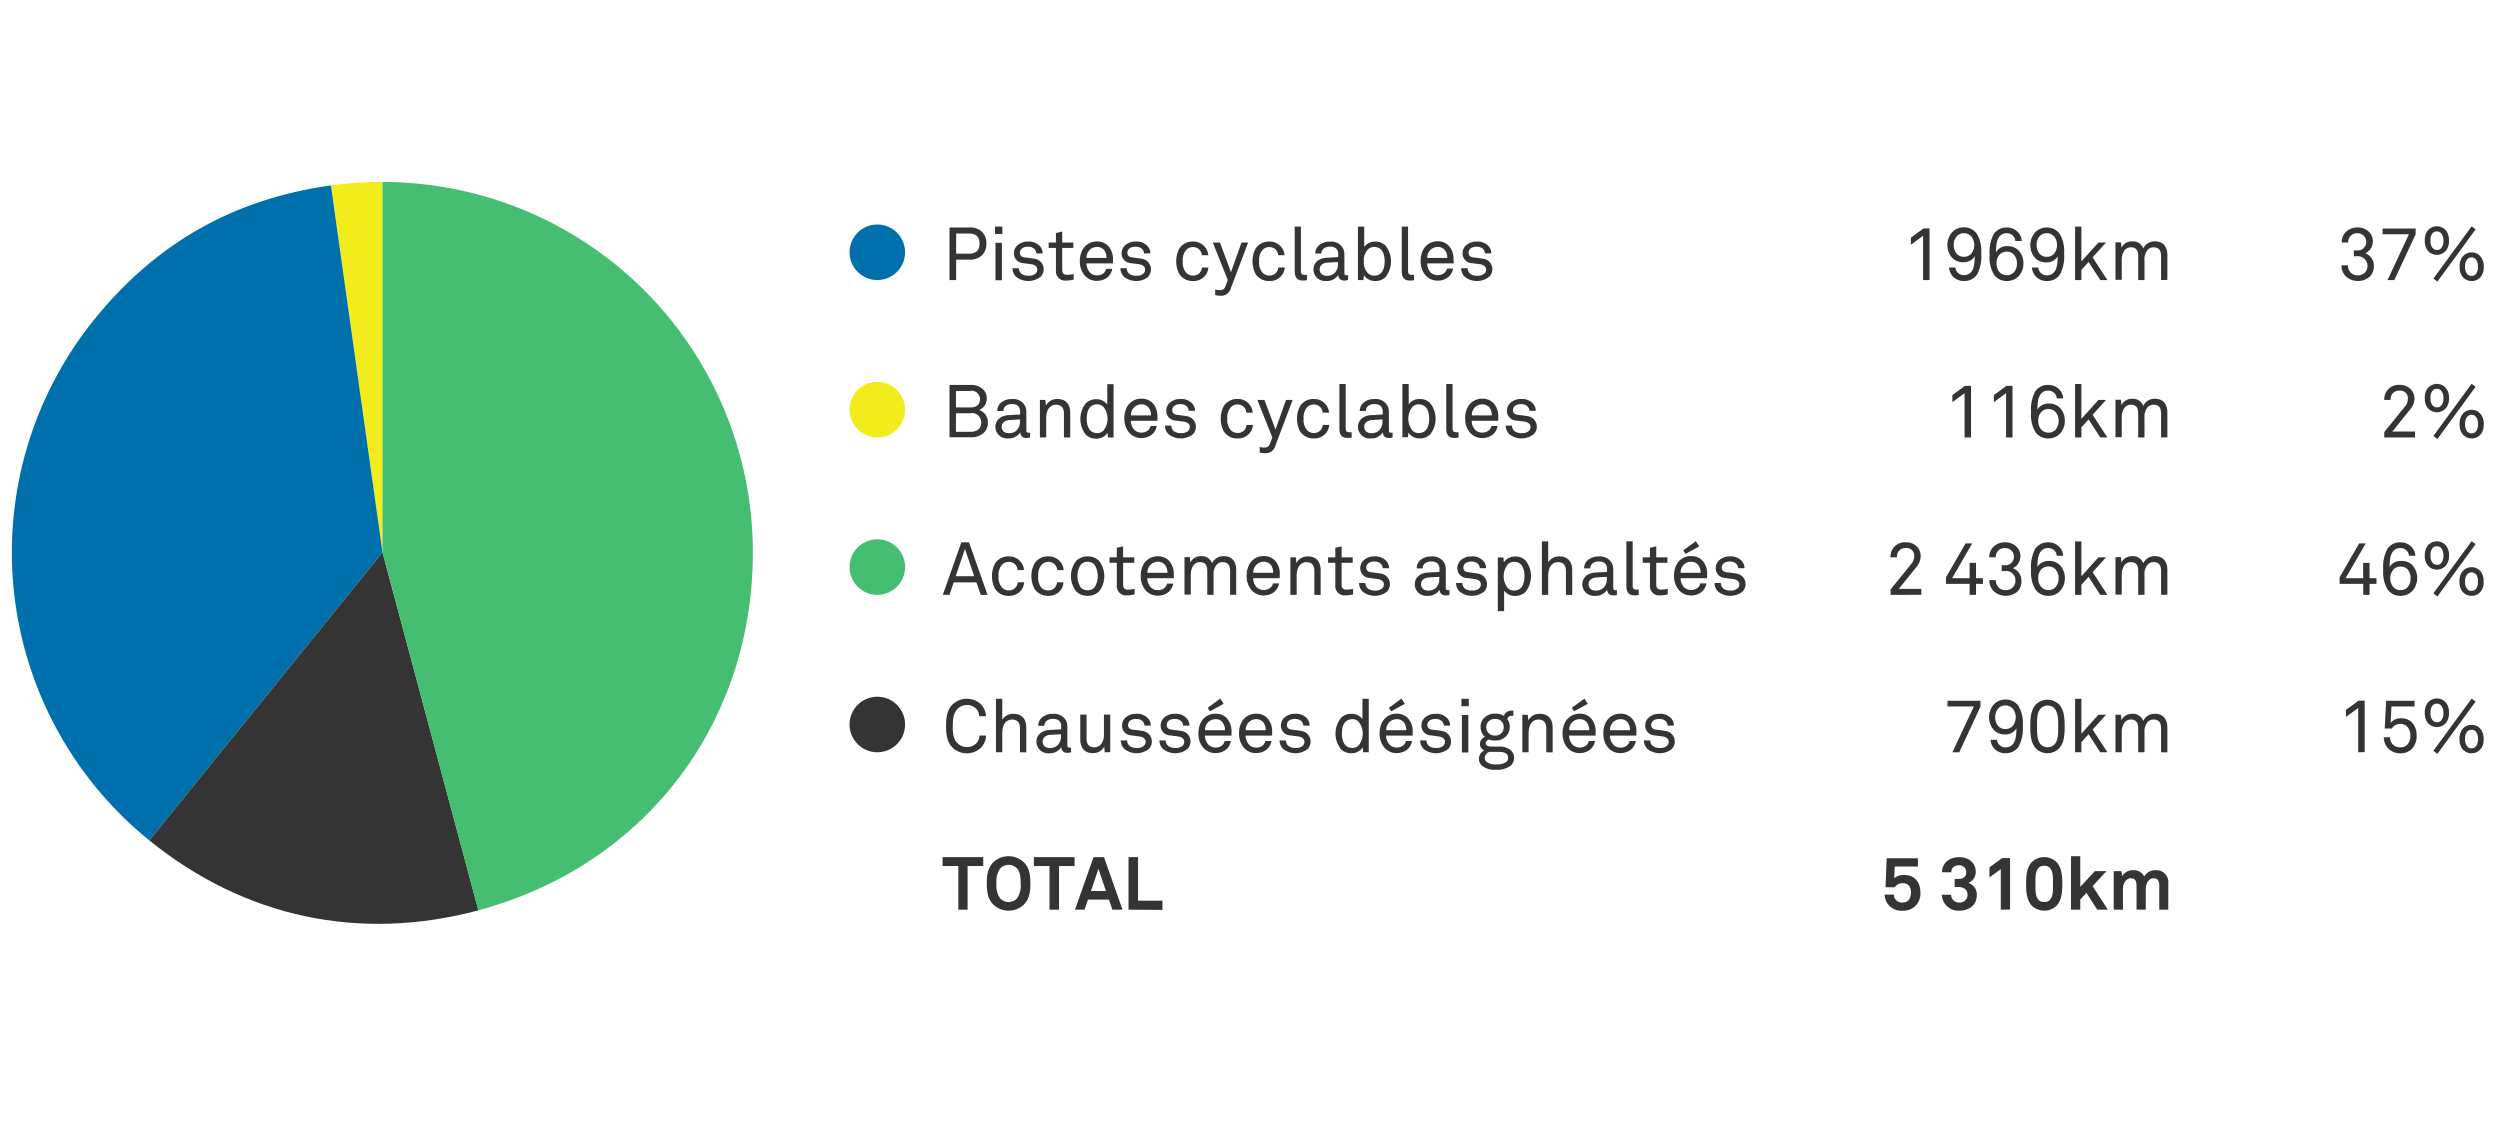 <svg id="Layer_1" data-name="Layer 1" xmlns="http://www.w3.org/2000/svg" viewBox="0 0 540 246"><defs><style>.cls-1{fill:#f2ec1c;}.cls-2{fill:#0070ac;}.cls-3{fill:#343434;}.cls-4{fill:#46be72;}</style></defs><title>Graphique-RV</title><path class="cls-1" d="M82.62,119.31,71.48,40.05a84.77,84.77,0,0,1,11.14-.78Z"/><path class="cls-2" d="M82.62,119.31,32.25,181.52A80,80,0,0,1,20.42,68.94C33.77,52.45,50.47,43,71.48,40.05Z"/><path class="cls-3" d="M82.62,119.31l20.72,77.32c-25.62,6.86-50.48,1.58-71.09-15.11Z"/><path class="cls-4" d="M82.62,119.31v-80a80,80,0,0,1,80,80c0,37.14-23.45,67.71-59.32,77.32Z"/><path class="cls-3" d="M212.11,55.15a3.83,3.83,0,0,1-2.78.94h-2.8v4.4H205.1V49.14h4.21a3.73,3.73,0,0,1,2.88,1,3.44,3.44,0,0,1,.87,2.4A3.52,3.52,0,0,1,212.11,55.15Zm-2.83-4.71h-2.75v4.35h2.76c1.52,0,2.29-.7,2.29-2.22S210.69,50.44,209.28,50.44Z"/><path class="cls-3" d="M214.92,50.54v-1.6h1.59v1.6Zm.1,10v-8.1h1.39v8.1Z"/><path class="cls-3" d="M224.75,59.79a4.27,4.27,0,0,1-5.27,0,2.64,2.64,0,0,1-.78-1.86h1.36a1.59,1.59,0,0,0,.66,1.27,2.55,2.55,0,0,0,1.45.36,2.2,2.2,0,0,0,1.49-.44,1.15,1.15,0,0,0,.4-.88c0-.61-.43-1-1.26-1.16L221,56.84a2.1,2.1,0,0,1-2-2.17,2.32,2.32,0,0,1,.67-1.59,3.32,3.32,0,0,1,2.38-.9,3.2,3.2,0,0,1,2.58,1,2.33,2.33,0,0,1,.58,1.55h-1.36a1.51,1.51,0,0,0-.47-1,1.9,1.9,0,0,0-1.33-.43,2.11,2.11,0,0,0-.94.16,1.21,1.21,0,0,0-.81,1.09c0,.67.41,1,1.08,1.06.45.06,1.09.12,2,.27a2.29,2.29,0,0,1,2.06,2.24A2.34,2.34,0,0,1,224.75,59.79Z"/><path class="cls-3" d="M230.3,60.6a2,2,0,0,1-2.22-2.19V53.56h-1.57V52.39h1.57V50.33l1.36-.32v2.38h2.4v1.17h-2.4v4.69c0,.79.33,1.11,1.09,1.11a9.68,9.68,0,0,0,1.39-.15v1.17A5.8,5.8,0,0,1,230.3,60.6Z"/><path class="cls-3" d="M240.4,56.89h-5.73a3,3,0,0,0,.78,2,2,2,0,0,0,1.49.58,2.06,2.06,0,0,0,1.51-.53,1.8,1.8,0,0,0,.48-.88h1.32a3,3,0,0,1-1.24,2,3.71,3.71,0,0,1-2.07.61,3.45,3.45,0,0,1-2.69-1.22,4.58,4.58,0,0,1-1-3,4.93,4.93,0,0,1,.63-2.59,3.48,3.48,0,0,1,3.06-1.7,3.22,3.22,0,0,1,2.46,1,4.13,4.13,0,0,1,1,2.84Zm-1.87-2.82a1.92,1.92,0,0,0-1.6-.73,2.25,2.25,0,0,0-2.23,2.38H239A2.84,2.84,0,0,0,238.53,54.07Z"/><path class="cls-3" d="M248.06,59.79a4.26,4.26,0,0,1-5.26,0,2.61,2.61,0,0,1-.79-1.86h1.36A1.59,1.59,0,0,0,244,59.2a2.58,2.58,0,0,0,1.46.36,2.17,2.17,0,0,0,1.48-.44,1.16,1.16,0,0,0,.41-.88c0-.61-.44-1-1.27-1.16l-1.82-.24a2.1,2.1,0,0,1-2-2.17,2.32,2.32,0,0,1,.67-1.59,3.33,3.33,0,0,1,2.39-.9,3.2,3.2,0,0,1,2.57,1,2.28,2.28,0,0,1,.58,1.55h-1.36a1.5,1.5,0,0,0-.46-1,1.94,1.94,0,0,0-1.33-.43,2.13,2.13,0,0,0-1,.16,1.21,1.21,0,0,0-.81,1.09c0,.67.41,1,1.09,1.06.44.06,1.08.12,1.95.27a2.31,2.31,0,0,1,1.42,3.89Z"/><path class="cls-3" d="M260.06,59.82a3.19,3.19,0,0,1-2.33.88,3.4,3.4,0,0,1-3-1.52,5.92,5.92,0,0,1,0-5.47,3.37,3.37,0,0,1,2.95-1.53,3.19,3.19,0,0,1,2.3.87,3.06,3.06,0,0,1,1,2.08H259.6a2,2,0,0,0-.58-1.26,1.86,1.86,0,0,0-1.31-.5,2,2,0,0,0-1.41.53,3.31,3.31,0,0,0-.82,2.54A3.34,3.34,0,0,0,256.3,59a2.05,2.05,0,0,0,1.41.53,1.89,1.89,0,0,0,1.38-.55,2,2,0,0,0,.54-1.2H261A3,3,0,0,1,260.06,59.82Z"/><path class="cls-3" d="M265.9,62.16a2.2,2.2,0,0,1-2.19,1.73,4.49,4.49,0,0,1-1.23-.16V62.54a3.69,3.69,0,0,0,1,.13,1.15,1.15,0,0,0,1.21-.82l.51-1.36-3.23-8.1h1.54l2.38,6.39,2.28-6.39h1.42Z"/><path class="cls-3" d="M276.54,59.82a3.21,3.21,0,0,1-2.33.88,3.4,3.4,0,0,1-3-1.52,5.92,5.92,0,0,1,0-5.47,3.37,3.37,0,0,1,2.95-1.53,3.19,3.19,0,0,1,2.3.87,3.06,3.06,0,0,1,1,2.08h-1.37a2,2,0,0,0-.58-1.26,1.86,1.86,0,0,0-1.31-.5,2,2,0,0,0-1.41.53,3.31,3.31,0,0,0-.82,2.54,3.34,3.34,0,0,0,.82,2.55,2.05,2.05,0,0,0,1.41.53,1.89,1.89,0,0,0,1.38-.55,2.06,2.06,0,0,0,.54-1.2h1.38A3,3,0,0,1,276.54,59.82Z"/><path class="cls-3" d="M281.36,60.59c-1.19,0-1.7-.71-1.7-2V48.94H281v9.58c0,.55.18.84.74.84a4.16,4.16,0,0,0,.56,0v1.15A3.47,3.47,0,0,1,281.36,60.59Z"/><path class="cls-3" d="M290.25,60.6a1.14,1.14,0,0,1-1.16-1.23h0a2.94,2.94,0,0,1-2.61,1.33,2.54,2.54,0,0,1-2.78-2.5c0-1,.67-2.4,2.88-2.53l2.47-.14v-.59a1.58,1.58,0,0,0-.42-1.23,1.8,1.8,0,0,0-1.33-.42,2,2,0,0,0-1.47.48,1.33,1.33,0,0,0-.4,1h-1.33a2.44,2.44,0,0,1,.7-1.7,3.49,3.49,0,0,1,2.5-.87,2.83,2.83,0,0,1,2.85,1.56,3.1,3.1,0,0,1,.24,1.25v3.92c0,.43.18.54.45.54a1.93,1.93,0,0,0,.35-.05v1A1.82,1.82,0,0,1,290.25,60.6Zm-1.24-4-2.18.12c-.82,0-1.78.44-1.78,1.46,0,.72.45,1.39,1.6,1.39a2.28,2.28,0,0,0,1.67-.65,2.62,2.62,0,0,0,.69-1.84Z"/><path class="cls-3" d="M299.31,59.82a3.11,3.11,0,0,1-2.29.88,2.87,2.87,0,0,1-2.42-1.26l-.09,1.05h-1.2V48.94h1.36v4.4A2.81,2.81,0,0,1,297,52.18a3.18,3.18,0,0,1,2.23.82,5.45,5.45,0,0,1,.06,6.82Zm-2.51-6.48a1.88,1.88,0,0,0-1.32.53,3.34,3.34,0,0,0-.89,2.57,3.36,3.36,0,0,0,.89,2.58,1.88,1.88,0,0,0,1.32.53c1.81,0,2.29-1.62,2.29-3.11S298.61,53.34,296.8,53.34Z"/><path class="cls-3" d="M304.48,60.59c-1.19,0-1.7-.71-1.7-2V48.94h1.36v9.58c0,.55.18.84.74.84a4.36,4.36,0,0,0,.56,0v1.15A3.47,3.47,0,0,1,304.48,60.59Z"/><path class="cls-3" d="M314,56.89h-5.73a2.94,2.94,0,0,0,.78,2,2.29,2.29,0,0,0,3,0,1.73,1.73,0,0,0,.49-.88h1.32a3,3,0,0,1-1.24,2,3.71,3.71,0,0,1-2.07.61,3.43,3.43,0,0,1-2.69-1.22,4.58,4.58,0,0,1-1-3,4.93,4.93,0,0,1,.63-2.59,3.47,3.47,0,0,1,3-1.7,3.24,3.24,0,0,1,2.47,1,4.17,4.17,0,0,1,1,2.84Zm-1.88-2.82a1.9,1.9,0,0,0-1.6-.73,2.25,2.25,0,0,0-2.22,2.38h4.32A2.78,2.78,0,0,0,312.12,54.07Z"/><path class="cls-3" d="M321.66,59.79a4.27,4.27,0,0,1-5.27,0,2.64,2.64,0,0,1-.78-1.86H317a1.59,1.59,0,0,0,.66,1.27,2.57,2.57,0,0,0,1.45.36,2.2,2.2,0,0,0,1.49-.44,1.15,1.15,0,0,0,.4-.88c0-.61-.43-1-1.26-1.16l-1.83-.24a2.1,2.1,0,0,1-2-2.17,2.32,2.32,0,0,1,.67-1.59,3.33,3.33,0,0,1,2.39-.9,3.2,3.2,0,0,1,2.57,1,2.33,2.33,0,0,1,.58,1.55h-1.36a1.5,1.5,0,0,0-.46-1,1.94,1.94,0,0,0-1.33-.43,2.13,2.13,0,0,0-.95.16,1.21,1.21,0,0,0-.81,1.09c0,.67.41,1,1.08,1.06.45.06,1.09.12,2,.27a2.29,2.29,0,0,1,2.06,2.24A2.34,2.34,0,0,1,321.66,59.79Z"/><path class="cls-3" d="M415.39,60.49V50.92l-2.64,1.94V51.34l2.72-2h1.31V60.49Z"/><path class="cls-3" d="M427.1,59.2a3.27,3.27,0,0,1-2.89,1.5,3.17,3.17,0,0,1-2.31-.91,3.08,3.08,0,0,1-.9-2h1.38A1.75,1.75,0,0,0,423,59a1.8,1.8,0,0,0,1.24.43,2,2,0,0,0,1.53-.67c.7-.8.76-2.25.78-3.41a2.76,2.76,0,0,1-2.47,1.29,3.31,3.31,0,0,1-2.33-.86,4.22,4.22,0,0,1-.11-5.6,3.46,3.46,0,0,1,2.62-1.08A3.33,3.33,0,0,1,427,50.52a7.27,7.27,0,0,1,.95,4.24A8.45,8.45,0,0,1,427.1,59.2Zm-1.34-8.15a2,2,0,0,0-1.55-.67,1.94,1.94,0,0,0-1.54.64,2.72,2.72,0,0,0-.66,1.9,2.8,2.8,0,0,0,.66,1.91,2,2,0,0,0,1.57.64,2,2,0,0,0,1.55-.68,3,3,0,0,0,0-3.74Z"/><path class="cls-3" d="M436.05,59.63a3.48,3.48,0,0,1-2.63,1.07,3.29,3.29,0,0,1-2.72-1.38,7.23,7.23,0,0,1-.94-4.24,8.53,8.53,0,0,1,.83-4.43,3.31,3.31,0,0,1,2.9-1.51,3.21,3.21,0,0,1,2.3.92,2.94,2.94,0,0,1,.9,2h-1.38a1.76,1.76,0,0,0-.62-1.25,1.85,1.85,0,0,0-1.25-.43,1.89,1.89,0,0,0-1.52.67c-.71.8-.77,2.24-.79,3.41a2.76,2.76,0,0,1,2.47-1.3,3.28,3.28,0,0,1,2.34.87,3.9,3.9,0,0,1,1.12,2.88A4,4,0,0,1,436.05,59.63ZM435,55a2,2,0,0,0-1.56-.64,2,2,0,0,0-1.56.67,2.72,2.72,0,0,0-.62,1.87,2.67,2.67,0,0,0,.65,1.88,2.05,2.05,0,0,0,1.56.67,2,2,0,0,0,1.53-.64,2.7,2.7,0,0,0,.66-1.91A2.77,2.77,0,0,0,435,55Z"/><path class="cls-3" d="M445,59.2a3.27,3.27,0,0,1-2.89,1.5,3.17,3.17,0,0,1-2.31-.91,3.08,3.08,0,0,1-.9-2h1.38a1.75,1.75,0,0,0,.63,1.25,1.8,1.8,0,0,0,1.24.43,2,2,0,0,0,1.53-.67c.7-.8.76-2.25.78-3.41A2.76,2.76,0,0,1,442,56.68a3.31,3.31,0,0,1-2.33-.86,4.22,4.22,0,0,1-.11-5.6,3.46,3.46,0,0,1,2.62-1.08,3.33,3.33,0,0,1,2.72,1.38,7.27,7.27,0,0,1,.95,4.24A8.45,8.45,0,0,1,445,59.2Zm-1.34-8.15a2,2,0,0,0-1.55-.67,1.94,1.94,0,0,0-1.54.64,2.72,2.72,0,0,0-.66,1.9,2.8,2.8,0,0,0,.66,1.91,2,2,0,0,0,1.57.64,2,2,0,0,0,1.55-.68,3.07,3.07,0,0,0,0-3.74Z"/><path class="cls-3" d="M453.66,60.49l-2.53-3.9-1.55,1.73v2.17h-1.36V48.94h1.36v7.53l3.67-4.08h1.65L452,55.59l3.19,4.9Z"/><path class="cls-3" d="M466.79,60.49V55.34c0-1.14-.37-1.92-1.65-1.92a1.63,1.63,0,0,0-1.24.54,3.13,3.13,0,0,0-.69,2.23v4.3h-1.36V55.34c0-1.14-.33-1.92-1.63-1.92a1.71,1.71,0,0,0-1.37.72,3.57,3.57,0,0,0-.55,2v4.3h-1.36v-8.1h1.18l.13,1.15a2.48,2.48,0,0,1,2.28-1.36,2.35,2.35,0,0,1,2.41,1.54,2.69,2.69,0,0,1,2.5-1.54c1.84,0,2.71,1.19,2.71,3v5.33Z"/><path class="cls-3" d="M511.94,59.69a3.9,3.9,0,0,1-5.24,0,3.26,3.26,0,0,1-.94-2.38h1.39a2.33,2.33,0,0,0,.57,1.53,2,2,0,0,0,1.53.63,2.07,2.07,0,0,0,1.61-.64,2.1,2.1,0,0,0-1.76-3.48h-.67V54.09h.67a1.81,1.81,0,0,0,2-1.87,1.76,1.76,0,0,0-.53-1.3,1.87,1.87,0,0,0-1.36-.54,1.89,1.89,0,0,0-2,2h-1.39a3.06,3.06,0,0,1,1.07-2.45,3.65,3.65,0,0,1,2.38-.8,3.44,3.44,0,0,1,2.37.9,2.81,2.81,0,0,1,.9,2.18,2.87,2.87,0,0,1-1.63,2.51,2.84,2.84,0,0,1,1.85,2.72A3.23,3.23,0,0,1,511.94,59.69Z"/><path class="cls-3" d="M517.18,60.49h-1.47l4.62-9.89h-5.69V49.37h7.14V50.6Z"/><path class="cls-3" d="M528.48,53.93a2.56,2.56,0,0,1-4.23,0,3.35,3.35,0,0,1-.49-1.94,3.4,3.4,0,0,1,.49-2,2.56,2.56,0,0,1,4.23,0,3.4,3.4,0,0,1,.49,2A3.35,3.35,0,0,1,528.48,53.93Zm-1.2-3.55a1.13,1.13,0,0,0-.91-.39,1.14,1.14,0,0,0-.93.39A2.26,2.26,0,0,0,525,52a2.22,2.22,0,0,0,.47,1.6,1.14,1.14,0,0,0,.93.39,1.13,1.13,0,0,0,.91-.39,2.27,2.27,0,0,0,.46-1.6A2.31,2.31,0,0,0,527.28,50.38Zm-.8,10.45-.87-.66,8.25-11.27.88.63ZM536,59.58a2.46,2.46,0,0,1-2.11,1.12,2.5,2.5,0,0,1-2.12-1.12,3.42,3.42,0,0,1-.49-1.94,3.48,3.48,0,0,1,.49-2,2.5,2.5,0,0,1,2.12-1.12A2.46,2.46,0,0,1,536,55.69a3.4,3.4,0,0,1,.49,2A3.35,3.35,0,0,1,536,59.58ZM534.77,56a1.13,1.13,0,0,0-.91-.39,1.16,1.16,0,0,0-.93.39,2.31,2.31,0,0,0-.47,1.61,2.27,2.27,0,0,0,.47,1.6,1.16,1.16,0,0,0,.93.39,1.13,1.13,0,0,0,.91-.39,2.27,2.27,0,0,0,.46-1.6A2.31,2.31,0,0,0,534.77,56Z"/><circle class="cls-2" cx="189.5" cy="54.49" r="6"/><path class="cls-3" d="M212.53,93.45a3.92,3.92,0,0,1-2.85,1H205.1V83.14h4.53a3.83,3.83,0,0,1,2.77,1,2.68,2.68,0,0,1,.74,1.89,2.61,2.61,0,0,1-1.64,2.52,2.84,2.84,0,0,1,1.89,2.73A3,3,0,0,1,212.53,93.45Zm-2.9-9h-3.14V88h3.19c1.18,0,2-.53,2-1.8A1.82,1.82,0,0,0,209.63,84.41Zm.08,4.82h-3.22v4h3.19c1.25,0,2.26-.61,2.26-2A2,2,0,0,0,209.71,89.23Z"/><path class="cls-3" d="M221.57,94.6a1.15,1.15,0,0,1-1.17-1.23h0a3,3,0,0,1-2.61,1.33A2.54,2.54,0,0,1,215,92.2c0-1,.67-2.4,2.88-2.53l2.47-.14v-.59a1.58,1.58,0,0,0-.42-1.23,1.8,1.8,0,0,0-1.33-.42,2,2,0,0,0-1.47.48,1.37,1.37,0,0,0-.4,1h-1.33a2.4,2.4,0,0,1,.71-1.7,3.45,3.45,0,0,1,2.49-.87,2.83,2.83,0,0,1,2.85,1.56,3.1,3.1,0,0,1,.24,1.25v3.92c0,.43.18.54.45.54a1.77,1.77,0,0,0,.35,0v1A1.79,1.79,0,0,1,221.57,94.6Zm-1.25-4-2.18.12c-.81.05-1.77.44-1.77,1.46,0,.72.44,1.39,1.59,1.39a2.27,2.27,0,0,0,1.67-.65,2.62,2.62,0,0,0,.69-1.84Z"/><path class="cls-3" d="M229.81,94.49V89.35c0-1.21-.5-1.93-1.78-1.93a2,2,0,0,0-1.76,1.25,5.36,5.36,0,0,0-.29,2.06v3.76h-1.36v-8.1h1.18l.12,1.22a2.73,2.73,0,0,1,2.45-1.43c1.84,0,2.8,1.11,2.8,3v5.33Z"/><path class="cls-3" d="M239.33,94.49l-.1-1a2.84,2.84,0,0,1-2.42,1.26,3.11,3.11,0,0,1-2.29-.88,5.46,5.46,0,0,1,.07-6.82,3.16,3.16,0,0,1,2.22-.82,2.85,2.85,0,0,1,2.36,1.16v-4.4h1.36V94.49Zm-1-6.62a1.86,1.86,0,0,0-1.31-.53c-1.81,0-2.29,1.61-2.29,3.1s.48,3.11,2.29,3.11a1.86,1.86,0,0,0,1.31-.53,4.13,4.13,0,0,0,0-5.15Z"/><path class="cls-3" d="M250,90.89h-5.73a2.94,2.94,0,0,0,.78,2,2.29,2.29,0,0,0,3,0,1.65,1.65,0,0,0,.48-.88h1.33a3,3,0,0,1-1.25,2,3.65,3.65,0,0,1-2.06.61,3.43,3.43,0,0,1-2.69-1.22,4.58,4.58,0,0,1-1-3,5,5,0,0,1,.62-2.59,3.49,3.49,0,0,1,3.06-1.7,3.26,3.26,0,0,1,2.47,1,4.17,4.17,0,0,1,1,2.84Zm-1.88-2.82a1.9,1.9,0,0,0-1.6-.73,2.25,2.25,0,0,0-2.22,2.38h4.32A2.85,2.85,0,0,0,248.14,88.07Z"/><path class="cls-3" d="M257.68,93.79a4.27,4.27,0,0,1-5.27,0,2.64,2.64,0,0,1-.78-1.86H253a1.58,1.58,0,0,0,.65,1.27,2.6,2.6,0,0,0,1.46.36,2.21,2.21,0,0,0,1.49-.44,1.18,1.18,0,0,0,.4-.88c0-.61-.43-1-1.27-1.16l-1.82-.24a2.1,2.1,0,0,1-2-2.17,2.32,2.32,0,0,1,.67-1.59,3.31,3.31,0,0,1,2.38-.9,3.22,3.22,0,0,1,2.58,1,2.33,2.33,0,0,1,.58,1.55h-1.36a1.51,1.51,0,0,0-.47-1,1.92,1.92,0,0,0-1.33-.43,2.07,2.07,0,0,0-.94.16,1.22,1.22,0,0,0-.82,1.09c0,.67.42,1,1.09,1.06.45.06,1.09.12,1.95.27a2.29,2.29,0,0,1,2.07,2.24A2.34,2.34,0,0,1,257.68,93.79Z"/><path class="cls-3" d="M269.68,93.82a3.23,3.23,0,0,1-2.34.88,3.38,3.38,0,0,1-3-1.52,5.92,5.92,0,0,1,0-5.47,3.37,3.37,0,0,1,2.95-1.53,3.19,3.19,0,0,1,2.3.87,3.11,3.11,0,0,1,1,2.08h-1.38a2,2,0,0,0-.57-1.26,1.88,1.88,0,0,0-1.31-.5,2,2,0,0,0-1.41.53,3.31,3.31,0,0,0-.82,2.54,3.34,3.34,0,0,0,.82,2.55,2.05,2.05,0,0,0,1.41.53A1.88,1.88,0,0,0,268.7,93a2,2,0,0,0,.55-1.2h1.37A3,3,0,0,1,269.68,93.82Z"/><path class="cls-3" d="M275.52,96.16a2.21,2.21,0,0,1-2.2,1.73,4.49,4.49,0,0,1-1.23-.16V96.54a3.69,3.69,0,0,0,1,.13,1.16,1.16,0,0,0,1.22-.82l.51-1.36-3.23-8.1h1.53l2.39,6.39,2.27-6.39h1.43Z"/><path class="cls-3" d="M286.16,93.82a3.23,3.23,0,0,1-2.34.88,3.38,3.38,0,0,1-3-1.52,5.92,5.92,0,0,1,0-5.47,3.36,3.36,0,0,1,2.94-1.53,3.2,3.2,0,0,1,2.31.87,3.11,3.11,0,0,1,1,2.08h-1.38a2,2,0,0,0-.57-1.26,1.89,1.89,0,0,0-1.32-.5,2,2,0,0,0-1.4.53,3.31,3.31,0,0,0-.82,2.54A3.34,3.34,0,0,0,282.4,93a2,2,0,0,0,1.4.53,1.87,1.87,0,0,0,1.38-.55,2,2,0,0,0,.55-1.2h1.37A3,3,0,0,1,286.16,93.82Z"/><path class="cls-3" d="M291,94.59c-1.18,0-1.69-.71-1.69-2V82.94h1.36v9.58c0,.55.17.84.73.84a4.16,4.16,0,0,0,.56,0v1.15A3.38,3.38,0,0,1,291,94.59Z"/><path class="cls-3" d="M299.87,94.6a1.15,1.15,0,0,1-1.17-1.23h0a2.94,2.94,0,0,1-2.61,1.33,2.53,2.53,0,0,1-2.78-2.5c0-1,.67-2.4,2.88-2.53l2.46-.14v-.59a1.61,1.61,0,0,0-.41-1.23,1.84,1.84,0,0,0-1.33-.42,2,2,0,0,0-1.48.48,1.37,1.37,0,0,0-.4,1h-1.32a2.35,2.35,0,0,1,.7-1.7,3.46,3.46,0,0,1,2.5-.87,2.84,2.84,0,0,1,2.85,1.56A3.1,3.1,0,0,1,300,89v3.92c0,.43.17.54.44.54a1.94,1.94,0,0,0,.36,0v1A1.82,1.82,0,0,1,299.87,94.6Zm-1.25-4-2.18.12c-.81.05-1.77.44-1.77,1.46,0,.72.45,1.39,1.6,1.39a2.26,2.26,0,0,0,1.66-.65,2.62,2.62,0,0,0,.69-1.84Z"/><path class="cls-3" d="M308.93,93.82a3.11,3.11,0,0,1-2.29.88,2.84,2.84,0,0,1-2.42-1.26l-.1,1h-1.2V82.94h1.36v4.4a2.85,2.85,0,0,1,2.36-1.16,3.16,3.16,0,0,1,2.22.82,5.46,5.46,0,0,1,.07,6.82Zm-2.52-6.48a1.86,1.86,0,0,0-1.31.53,4.13,4.13,0,0,0,0,5.15,1.86,1.86,0,0,0,1.31.53c1.81,0,2.29-1.62,2.29-3.11S308.22,87.34,306.41,87.34Z"/><path class="cls-3" d="M314.09,94.59c-1.18,0-1.7-.71-1.7-2V82.94h1.37v9.58c0,.55.17.84.73.84a4.16,4.16,0,0,0,.56,0v1.15A3.38,3.38,0,0,1,314.09,94.59Z"/><path class="cls-3" d="M323.61,90.89h-5.73a3,3,0,0,0,.79,2,2.29,2.29,0,0,0,3,0,1.72,1.72,0,0,0,.48-.88h1.33a3,3,0,0,1-1.25,2,3.7,3.7,0,0,1-2.06.61,3.43,3.43,0,0,1-2.69-1.22,4.53,4.53,0,0,1-1-3,4.92,4.92,0,0,1,.62-2.59,3.49,3.49,0,0,1,3.06-1.7,3.26,3.26,0,0,1,2.47,1,4.17,4.17,0,0,1,1,2.84Zm-1.87-2.82a1.92,1.92,0,0,0-1.6-.73,2.25,2.25,0,0,0-2.22,2.38h4.32A2.85,2.85,0,0,0,321.74,88.07Z"/><path class="cls-3" d="M331.28,93.79a4.27,4.27,0,0,1-5.27,0,2.6,2.6,0,0,1-.78-1.86h1.36a1.58,1.58,0,0,0,.65,1.27,2.6,2.6,0,0,0,1.46.36,2.21,2.21,0,0,0,1.49-.44,1.18,1.18,0,0,0,.4-.88c0-.61-.43-1-1.27-1.16l-1.82-.24a2.1,2.1,0,0,1-2-2.17,2.33,2.33,0,0,1,.68-1.59,3.29,3.29,0,0,1,2.38-.9,3.23,3.23,0,0,1,2.58,1,2.32,2.32,0,0,1,.57,1.55h-1.36a1.46,1.46,0,0,0-.46-1,1.92,1.92,0,0,0-1.33-.43,2.07,2.07,0,0,0-.94.16,1.22,1.22,0,0,0-.82,1.09c0,.67.42,1,1.09,1.06.45.06,1.09.12,2,.27a2.3,2.3,0,0,1,2.07,2.24A2.34,2.34,0,0,1,331.28,93.79Z"/><path class="cls-3" d="M424.35,94.49V84.92l-2.64,1.94V85.34l2.72-2h1.31V94.49Z"/><path class="cls-3" d="M433.31,94.49V84.92l-2.64,1.94V85.34l2.72-2h1.31V94.49Z"/><path class="cls-3" d="M445,93.63a3.46,3.46,0,0,1-2.63,1.07,3.29,3.29,0,0,1-2.72-1.38,7.23,7.23,0,0,1-.94-4.24,8.53,8.53,0,0,1,.83-4.43,3.31,3.31,0,0,1,2.9-1.51,3.21,3.21,0,0,1,2.3.92,2.94,2.94,0,0,1,.9,2h-1.38a1.76,1.76,0,0,0-.62-1.25,1.85,1.85,0,0,0-1.25-.43,1.89,1.89,0,0,0-1.52.67c-.71.8-.77,2.24-.79,3.41a2.76,2.76,0,0,1,2.47-1.3,3.28,3.28,0,0,1,2.34.87A3.9,3.9,0,0,1,446,90.91,4,4,0,0,1,445,93.63ZM444,89a2,2,0,0,0-1.57-.64,2,2,0,0,0-1.55.67,2.72,2.72,0,0,0-.62,1.87,2.67,2.67,0,0,0,.65,1.88,2.05,2.05,0,0,0,1.56.67,2,2,0,0,0,1.53-.64,2.7,2.7,0,0,0,.66-1.91A2.77,2.77,0,0,0,444,89Z"/><path class="cls-3" d="M453.66,94.49l-2.53-3.9-1.55,1.73v2.17h-1.36V82.94h1.36v7.53l3.67-4.08h1.65L452,89.59l3.19,4.9Z"/><path class="cls-3" d="M466.79,94.49V89.34c0-1.14-.37-1.92-1.65-1.92a1.63,1.63,0,0,0-1.24.54,3.13,3.13,0,0,0-.69,2.23v4.3h-1.36V89.34c0-1.14-.33-1.92-1.63-1.92a1.71,1.71,0,0,0-1.37.72,3.57,3.57,0,0,0-.55,2v4.3h-1.36v-8.1h1.18l.13,1.15a2.48,2.48,0,0,1,2.28-1.36,2.35,2.35,0,0,1,2.41,1.54,2.69,2.69,0,0,1,2.5-1.54c1.84,0,2.71,1.19,2.71,3v5.33Z"/><path class="cls-3" d="M515,94.49V93.32l4.5-5.55a2.5,2.5,0,0,0,.6-1.6,1.64,1.64,0,0,0-1.82-1.79,1.78,1.78,0,0,0-1.89,2H515a3.1,3.1,0,0,1,3.28-3.25A3.23,3.23,0,0,1,521,84.42a2.86,2.86,0,0,1,.52,1.73,3.65,3.65,0,0,1-1,2.37l-3.77,4.69h4.89v1.28Z"/><path class="cls-3" d="M528.48,87.93a2.56,2.56,0,0,1-4.23,0,3.35,3.35,0,0,1-.49-1.94,3.4,3.4,0,0,1,.49-1.95,2.56,2.56,0,0,1,4.23,0A3.4,3.4,0,0,1,529,86,3.35,3.35,0,0,1,528.48,87.93Zm-1.2-3.55a1.13,1.13,0,0,0-.91-.39,1.14,1.14,0,0,0-.93.39A2.26,2.26,0,0,0,525,86a2.22,2.22,0,0,0,.47,1.6,1.14,1.14,0,0,0,.93.39,1.13,1.13,0,0,0,.91-.39,2.27,2.27,0,0,0,.46-1.6A2.31,2.31,0,0,0,527.28,84.38Zm-.8,10.45-.87-.66,8.25-11.27.88.63ZM536,93.58a2.46,2.46,0,0,1-2.11,1.12,2.5,2.5,0,0,1-2.12-1.12,3.42,3.42,0,0,1-.49-1.94,3.48,3.48,0,0,1,.49-2,2.5,2.5,0,0,1,2.12-1.12A2.46,2.46,0,0,1,536,89.69a3.4,3.4,0,0,1,.49,2A3.35,3.35,0,0,1,536,93.58ZM534.77,90a1.13,1.13,0,0,0-.91-.39,1.16,1.16,0,0,0-.93.39,2.31,2.31,0,0,0-.47,1.61,2.27,2.27,0,0,0,.47,1.6,1.16,1.16,0,0,0,.93.39,1.13,1.13,0,0,0,.91-.39,2.27,2.27,0,0,0,.46-1.6A2.31,2.31,0,0,0,534.77,90Z"/><circle class="cls-1" cx="189.5" cy="88.49" r="6"/><path class="cls-3" d="M211.84,128.49l-.93-2.69H206l-.91,2.69h-1.44l4-11.35h1.66l4,11.35Zm-3.41-9.92-2,5.89h4Z"/><path class="cls-3" d="M220.27,127.82a3.22,3.22,0,0,1-2.34.88,3.39,3.39,0,0,1-3-1.52,5.92,5.92,0,0,1,0-5.47,3.37,3.37,0,0,1,2.95-1.53,3.19,3.19,0,0,1,2.3.87,3.06,3.06,0,0,1,1,2.08h-1.37a2.07,2.07,0,0,0-.58-1.26,1.86,1.86,0,0,0-1.31-.5,2,2,0,0,0-1.41.53,3.31,3.31,0,0,0-.82,2.54,3.34,3.34,0,0,0,.82,2.55,2.05,2.05,0,0,0,1.41.53,1.87,1.87,0,0,0,1.37-.55,2,2,0,0,0,.55-1.2h1.37A3,3,0,0,1,220.27,127.82Z"/><path class="cls-3" d="M228.78,127.82a3.19,3.19,0,0,1-2.33.88,3.4,3.4,0,0,1-3-1.52,5.92,5.92,0,0,1,0-5.47,3.37,3.37,0,0,1,3-1.53,3.19,3.19,0,0,1,2.3.87,3.12,3.12,0,0,1,1,2.08h-1.38a2,2,0,0,0-.58-1.26,1.86,1.86,0,0,0-1.31-.5,2,2,0,0,0-1.41.53,3.3,3.3,0,0,0-.81,2.54A3.34,3.34,0,0,0,225,127a2.05,2.05,0,0,0,1.41.53,1.89,1.89,0,0,0,1.38-.55,2,2,0,0,0,.54-1.2h1.38A3,3,0,0,1,228.78,127.82Z"/><path class="cls-3" d="M237.38,127.76a3.48,3.48,0,0,1-2.45.94,3.45,3.45,0,0,1-2.45-.94,5.32,5.32,0,0,1,0-6.63,3.41,3.41,0,0,1,2.45-.95,3.44,3.44,0,0,1,2.45.95,5.35,5.35,0,0,1,0,6.63Zm-1-5.83a2,2,0,0,0-1.45-.58,2,2,0,0,0-1.46.58,4.59,4.59,0,0,0,0,5,2,2,0,0,0,1.46.57,2,2,0,0,0,1.45-.57,4.59,4.59,0,0,0,0-5Z"/><path class="cls-3" d="M243.45,128.6a2,2,0,0,1-2.22-2.19v-4.85h-1.57v-1.17h1.57v-2.06l1.36-.32v2.38H245v1.17h-2.4v4.69c0,.79.34,1.11,1.09,1.11a9.68,9.68,0,0,0,1.39-.15v1.17A5.74,5.74,0,0,1,243.45,128.6Z"/><path class="cls-3" d="M253.55,124.89h-5.73a3,3,0,0,0,.79,2,2,2,0,0,0,1.48.58,2.06,2.06,0,0,0,1.51-.53,1.72,1.72,0,0,0,.48-.88h1.33a3,3,0,0,1-1.25,2,3.71,3.71,0,0,1-2.07.61,3.46,3.46,0,0,1-2.69-1.22,4.57,4.57,0,0,1-1-3,4.92,4.92,0,0,1,.62-2.59,3.49,3.49,0,0,1,3.06-1.7,3.22,3.22,0,0,1,2.46,1,4.18,4.18,0,0,1,1,2.84Zm-1.87-2.82a1.92,1.92,0,0,0-1.6-.73,2.26,2.26,0,0,0-2.23,2.38h4.32A2.84,2.84,0,0,0,251.68,122.07Z"/><path class="cls-3" d="M265.7,128.49v-5.15c0-1.14-.37-1.92-1.65-1.92a1.65,1.65,0,0,0-1.24.54,3.12,3.12,0,0,0-.68,2.23v4.3h-1.36v-5.15c0-1.14-.34-1.92-1.64-1.92a1.71,1.71,0,0,0-1.37.72,3.57,3.57,0,0,0-.55,2v4.3h-1.36v-8.1H257l.12,1.15a2.49,2.49,0,0,1,2.28-1.36,2.35,2.35,0,0,1,2.41,1.54,2.69,2.69,0,0,1,2.5-1.54c1.84,0,2.71,1.19,2.71,3v5.33Z"/><path class="cls-3" d="M276.41,124.89h-5.73a3,3,0,0,0,.79,2,2.29,2.29,0,0,0,3,0,1.65,1.65,0,0,0,.48-.88h1.33a3,3,0,0,1-1.25,2,3.67,3.67,0,0,1-2.06.61,3.43,3.43,0,0,1-2.69-1.22,4.58,4.58,0,0,1-1-3,5,5,0,0,1,.62-2.59,3.49,3.49,0,0,1,3.06-1.7,3.26,3.26,0,0,1,2.47,1,4.17,4.17,0,0,1,1,2.84Zm-1.87-2.82a1.9,1.9,0,0,0-1.6-.73,2.25,2.25,0,0,0-2.22,2.38H275A2.85,2.85,0,0,0,274.54,122.07Z"/><path class="cls-3" d="M283.9,128.49v-5.14c0-1.21-.49-1.93-1.78-1.93a2,2,0,0,0-1.75,1.25,5.18,5.18,0,0,0-.29,2.06v3.76h-1.36v-8.1h1.18l.11,1.22a2.75,2.75,0,0,1,2.45-1.43c1.84,0,2.8,1.11,2.8,3v5.33Z"/><path class="cls-3" d="M290.65,128.6a2,2,0,0,1-2.22-2.19v-4.85h-1.57v-1.17h1.57v-2.06l1.36-.32v2.38h2.4v1.17h-2.4v4.69c0,.79.33,1.11,1.09,1.11a9.68,9.68,0,0,0,1.39-.15v1.17A5.8,5.8,0,0,1,290.65,128.6Z"/><path class="cls-3" d="M299.6,127.79a4.27,4.27,0,0,1-5.27,0,2.64,2.64,0,0,1-.78-1.86h1.36a1.58,1.58,0,0,0,.65,1.27,2.6,2.6,0,0,0,1.46.36,2.21,2.21,0,0,0,1.49-.44,1.18,1.18,0,0,0,.4-.88c0-.61-.43-1-1.27-1.16l-1.82-.24a2.1,2.1,0,0,1-2-2.17,2.32,2.32,0,0,1,.67-1.59,3.31,3.31,0,0,1,2.38-.9,3.22,3.22,0,0,1,2.58,1,2.33,2.33,0,0,1,.58,1.55h-1.36a1.51,1.51,0,0,0-.47-1,1.92,1.92,0,0,0-1.33-.43,2.07,2.07,0,0,0-.94.16,1.22,1.22,0,0,0-.82,1.09c0,.67.42,1,1.09,1.06.45.06,1.09.12,1.95.27a2.29,2.29,0,0,1,2.07,2.24A2.34,2.34,0,0,1,299.6,127.79Z"/><path class="cls-3" d="M312.14,128.6a1.15,1.15,0,0,1-1.17-1.23h0a2.94,2.94,0,0,1-2.61,1.33,2.54,2.54,0,0,1-2.78-2.5c0-1,.67-2.4,2.88-2.53l2.46-.14v-.59a1.57,1.57,0,0,0-.41-1.23,1.82,1.82,0,0,0-1.33-.42,2,2,0,0,0-1.47.48,1.33,1.33,0,0,0-.4,1H306a2.39,2.39,0,0,1,.7-1.7,3.49,3.49,0,0,1,2.5-.87,2.84,2.84,0,0,1,2.85,1.56,3.1,3.1,0,0,1,.24,1.25v3.92c0,.43.17.54.45.54a1.93,1.93,0,0,0,.35,0v1A1.82,1.82,0,0,1,312.14,128.6Zm-1.25-4-2.17.12c-.82.05-1.78.44-1.78,1.46,0,.72.45,1.39,1.6,1.39a2.3,2.3,0,0,0,1.67-.65,2.61,2.61,0,0,0,.68-1.84Z"/><path class="cls-3" d="M320.56,127.79a4.27,4.27,0,0,1-5.27,0,2.6,2.6,0,0,1-.78-1.86h1.36a1.58,1.58,0,0,0,.65,1.27,2.6,2.6,0,0,0,1.46.36,2.21,2.21,0,0,0,1.49-.44,1.18,1.18,0,0,0,.4-.88c0-.61-.43-1-1.26-1.16l-1.83-.24a2.1,2.1,0,0,1-2-2.17,2.33,2.33,0,0,1,.68-1.59,3.31,3.31,0,0,1,2.38-.9,3.2,3.2,0,0,1,2.58,1,2.33,2.33,0,0,1,.58,1.55h-1.36a1.51,1.51,0,0,0-.47-1,1.9,1.9,0,0,0-1.33-.43,2.07,2.07,0,0,0-.94.16,1.22,1.22,0,0,0-.82,1.09c0,.67.42,1,1.09,1.06.45.06,1.09.12,1.95.27a2.29,2.29,0,0,1,2.07,2.24A2.34,2.34,0,0,1,320.56,127.79Z"/><path class="cls-3" d="M329.47,127.9a3.16,3.16,0,0,1-2.22.82,2.83,2.83,0,0,1-2.36-1.16V132h-1.36V120.41h1.2l.1,1.06a2.83,2.83,0,0,1,2.42-1.27,3.07,3.07,0,0,1,2.28.88,5.45,5.45,0,0,1-.06,6.82ZM327,121.35a1.86,1.86,0,0,0-1.31.53,4.15,4.15,0,0,0,0,5.16,1.9,1.9,0,0,0,1.31.52c1.81,0,2.29-1.61,2.29-3.1S328.83,121.35,327,121.35Z"/><path class="cls-3" d="M338.24,128.49v-5.14c0-1.21-.5-1.93-1.78-1.93a2,2,0,0,0-1.76,1.25,5.36,5.36,0,0,0-.29,2.06v3.76h-1.36V116.94h1.36v4.53a2.75,2.75,0,0,1,2.37-1.29c1.84,0,2.82,1.11,2.82,3v5.33Z"/><path class="cls-3" d="M348.33,128.6a1.15,1.15,0,0,1-1.17-1.23h0a2.94,2.94,0,0,1-2.61,1.33,2.54,2.54,0,0,1-2.78-2.5c0-1,.67-2.4,2.88-2.53l2.46-.14v-.59a1.57,1.57,0,0,0-.41-1.23,1.8,1.8,0,0,0-1.33-.42,2,2,0,0,0-1.47.48,1.33,1.33,0,0,0-.4,1h-1.33a2.39,2.39,0,0,1,.7-1.7,3.49,3.49,0,0,1,2.5-.87,2.84,2.84,0,0,1,2.85,1.56,3.1,3.1,0,0,1,.24,1.25v3.92c0,.43.18.54.45.54a1.93,1.93,0,0,0,.35,0v1A1.82,1.82,0,0,1,348.33,128.6Zm-1.25-4-2.17.12c-.82.05-1.78.44-1.78,1.46,0,.72.45,1.39,1.6,1.39a2.28,2.28,0,0,0,1.67-.65,2.61,2.61,0,0,0,.68-1.84Z"/><path class="cls-3" d="M353,128.59c-1.19,0-1.7-.71-1.7-2v-9.66h1.36v9.58c0,.55.18.84.74.84a4.36,4.36,0,0,0,.56,0v1.15A3.47,3.47,0,0,1,353,128.59Z"/><path class="cls-3" d="M358.62,128.6a2,2,0,0,1-2.23-2.19v-4.85h-1.56v-1.17h1.56v-2.06l1.36-.32v2.38h2.41v1.17h-2.41v4.69c0,.79.34,1.11,1.09,1.11a9.7,9.7,0,0,0,1.4-.15v1.17A5.8,5.8,0,0,1,358.62,128.6Z"/><path class="cls-3" d="M368.72,124.89H363a3,3,0,0,0,.78,2,2.29,2.29,0,0,0,3,0,1.65,1.65,0,0,0,.48-.88h1.33a3,3,0,0,1-1.25,2,3.65,3.65,0,0,1-2.06.61,3.45,3.45,0,0,1-2.69-1.22,4.58,4.58,0,0,1-1-3,4.93,4.93,0,0,1,.63-2.59,3.46,3.46,0,0,1,3.05-1.7,3.24,3.24,0,0,1,2.47,1,4.13,4.13,0,0,1,1,2.84Zm-1.88-2.82a1.9,1.9,0,0,0-1.6-.73,2.25,2.25,0,0,0-2.22,2.38h4.32A2.85,2.85,0,0,0,366.84,122.07Zm-2.78-2.43-.48-.75,2.72-2,.72,1.14Z"/><path class="cls-3" d="M376.38,127.79a4.27,4.27,0,0,1-5.27,0,2.64,2.64,0,0,1-.78-1.86h1.36a1.59,1.59,0,0,0,.66,1.27,2.55,2.55,0,0,0,1.45.36,2.2,2.2,0,0,0,1.49-.44,1.15,1.15,0,0,0,.4-.88c0-.61-.43-1-1.26-1.16l-1.83-.24a2.1,2.1,0,0,1-2-2.17,2.32,2.32,0,0,1,.67-1.59,3.33,3.33,0,0,1,2.39-.9,3.2,3.2,0,0,1,2.57,1,2.33,2.33,0,0,1,.58,1.55h-1.36a1.51,1.51,0,0,0-.47-1,1.89,1.89,0,0,0-1.32-.43,2.13,2.13,0,0,0-.95.16,1.22,1.22,0,0,0-.82,1.09c0,.67.42,1,1.09,1.06.45.06,1.09.12,2,.27a2.29,2.29,0,0,1,2.06,2.24A2.34,2.34,0,0,1,376.38,127.79Z"/><path class="cls-3" d="M408.37,128.49v-1.17l4.49-5.55a2.45,2.45,0,0,0,.61-1.6,1.64,1.64,0,0,0-1.82-1.79,1.78,1.78,0,0,0-1.89,2h-1.41a3.09,3.09,0,0,1,3.28-3.25,3.23,3.23,0,0,1,2.72,1.28,2.86,2.86,0,0,1,.51,1.73,3.64,3.64,0,0,1-.94,2.37l-3.78,4.69H415v1.28Z"/><path class="cls-3" d="M426.82,126.12v2.37h-1.38v-2.37h-5.11V124.7l4.23-7.33H426l-4.35,7.52h3.79v-3.31h1.38v3.31h1.5v1.23Z"/><path class="cls-3" d="M435.87,127.69a3.89,3.89,0,0,1-5.23,0,3.3,3.3,0,0,1-.95-2.38h1.4a2.28,2.28,0,0,0,.57,1.53,2,2,0,0,0,1.52.63,2.1,2.1,0,0,0,1.62-.64,2.07,2.07,0,0,0,.53-1.41,2,2,0,0,0-2.29-2.07h-.67v-1.26H433a1.81,1.81,0,0,0,2-1.87,1.76,1.76,0,0,0-.53-1.3,1.89,1.89,0,0,0-1.36-.54,2,2,0,0,0-1.36.44,2,2,0,0,0-.67,1.57h-1.4a3.1,3.1,0,0,1,1.08-2.45,3.65,3.65,0,0,1,2.38-.8,3.44,3.44,0,0,1,2.37.9,2.81,2.81,0,0,1,.9,2.18,2.86,2.86,0,0,1-1.64,2.51,2.84,2.84,0,0,1,1.86,2.72A3.2,3.2,0,0,1,435.87,127.69Z"/><path class="cls-3" d="M445,127.63a3.46,3.46,0,0,1-2.63,1.07,3.29,3.29,0,0,1-2.72-1.38,7.23,7.23,0,0,1-.94-4.24,8.53,8.53,0,0,1,.83-4.43,3.31,3.31,0,0,1,2.9-1.51,3.21,3.21,0,0,1,2.3.92,2.94,2.94,0,0,1,.9,2h-1.38a1.76,1.76,0,0,0-.62-1.25,1.85,1.85,0,0,0-1.25-.43,1.89,1.89,0,0,0-1.52.67c-.71.8-.77,2.24-.79,3.41a2.76,2.76,0,0,1,2.47-1.3,3.28,3.28,0,0,1,2.34.87,3.9,3.9,0,0,1,1.12,2.88A4,4,0,0,1,445,127.63ZM444,123a2,2,0,0,0-1.57-.64,2,2,0,0,0-1.55.67,2.72,2.72,0,0,0-.62,1.87,2.67,2.67,0,0,0,.65,1.88,2.05,2.05,0,0,0,1.56.67,2,2,0,0,0,1.53-.64,2.7,2.7,0,0,0,.66-1.91A2.77,2.77,0,0,0,444,123Z"/><path class="cls-3" d="M453.66,128.49l-2.53-3.9-1.55,1.73v2.17h-1.36V116.94h1.36v7.53l3.67-4.08h1.65l-2.89,3.2,3.19,4.9Z"/><path class="cls-3" d="M466.79,128.49v-5.15c0-1.14-.37-1.92-1.65-1.92a1.63,1.63,0,0,0-1.24.54,3.13,3.13,0,0,0-.69,2.23v4.3h-1.36v-5.15c0-1.14-.33-1.92-1.63-1.92a1.71,1.71,0,0,0-1.37.72,3.57,3.57,0,0,0-.55,2v4.3h-1.36v-8.1h1.18l.13,1.15a2.48,2.48,0,0,1,2.28-1.36,2.35,2.35,0,0,1,2.41,1.54,2.69,2.69,0,0,1,2.5-1.54c1.84,0,2.71,1.19,2.71,3v5.33Z"/><path class="cls-3" d="M511.84,126.12v2.37h-1.38v-2.37h-5.1V124.7l4.22-7.33H511l-4.35,7.52h3.79v-3.31h1.38v3.31h1.5v1.23Z"/><path class="cls-3" d="M521.07,127.63a3.45,3.45,0,0,1-2.62,1.07,3.31,3.31,0,0,1-2.73-1.38,7.23,7.23,0,0,1-.94-4.24,8.53,8.53,0,0,1,.83-4.43,3.31,3.31,0,0,1,2.9-1.51,3.21,3.21,0,0,1,2.3.92,2.94,2.94,0,0,1,.9,2h-1.38a1.72,1.72,0,0,0-.62-1.25,1.85,1.85,0,0,0-1.25-.43,1.92,1.92,0,0,0-1.52.67c-.7.8-.77,2.24-.78,3.41a2.74,2.74,0,0,1,2.46-1.3A3.28,3.28,0,0,1,521,122a4.22,4.22,0,0,1,.11,5.6Zm-1-4.61a2,2,0,0,0-1.57-.64,2,2,0,0,0-1.55.67,3,3,0,0,0,0,3.75,2,2,0,0,0,1.55.67,2,2,0,0,0,1.54-.64,2.75,2.75,0,0,0,.65-1.91A2.82,2.82,0,0,0,520.05,123Z"/><path class="cls-3" d="M528.48,121.93a2.56,2.56,0,0,1-4.23,0,3.35,3.35,0,0,1-.49-1.94,3.4,3.4,0,0,1,.49-1.95,2.56,2.56,0,0,1,4.23,0A3.4,3.4,0,0,1,529,120,3.35,3.35,0,0,1,528.48,121.93Zm-1.2-3.55a1.13,1.13,0,0,0-.91-.39,1.14,1.14,0,0,0-.93.39A2.26,2.26,0,0,0,525,120a2.22,2.22,0,0,0,.47,1.6,1.14,1.14,0,0,0,.93.39,1.13,1.13,0,0,0,.91-.39,2.27,2.27,0,0,0,.46-1.6A2.31,2.31,0,0,0,527.28,118.38Zm-.8,10.45-.87-.66,8.25-11.27.88.63Zm9.49-1.25a2.46,2.46,0,0,1-2.11,1.12,2.5,2.5,0,0,1-2.12-1.12,3.42,3.42,0,0,1-.49-1.94,3.48,3.48,0,0,1,.49-2,2.5,2.5,0,0,1,2.12-1.12,2.46,2.46,0,0,1,2.11,1.12,3.4,3.4,0,0,1,.49,2A3.35,3.35,0,0,1,536,127.58Zm-1.2-3.55a1.13,1.13,0,0,0-.91-.39,1.16,1.16,0,0,0-.93.39,2.31,2.31,0,0,0-.47,1.61,2.27,2.27,0,0,0,.47,1.6,1.16,1.16,0,0,0,.93.39,1.13,1.13,0,0,0,.91-.39,2.27,2.27,0,0,0,.46-1.6A2.31,2.31,0,0,0,534.77,124Z"/><circle class="cls-4" cx="189.5" cy="122.49" r="6"/><path class="cls-3" d="M211.89,161.5a4.45,4.45,0,0,1-6.12,0c-1.23-1.2-1.42-2.87-1.42-4.67s.19-3.48,1.42-4.68a4.4,4.4,0,0,1,3.08-1.21,4.35,4.35,0,0,1,3,1.16,3.89,3.89,0,0,1,1.12,2.6h-1.47a2.49,2.49,0,0,0-.63-1.59,2.74,2.74,0,0,0-2-.83,2.9,2.9,0,0,0-2.07.86c-.93,1-1,2.5-1,3.69s0,2.72,1,3.68a2.9,2.9,0,0,0,2.07.86,2.83,2.83,0,0,0,2.06-.86,2.63,2.63,0,0,0,.63-1.63H213A4,4,0,0,1,211.89,161.5Z"/><path class="cls-3" d="M220.32,162.49v-5.14c0-1.21-.5-1.93-1.78-1.93a2,2,0,0,0-1.76,1.25,5.36,5.36,0,0,0-.29,2.06v3.76h-1.36V150.94h1.36v4.53a2.75,2.75,0,0,1,2.37-1.29c1.84,0,2.82,1.11,2.82,3v5.33Z"/><path class="cls-3" d="M230.41,162.6a1.14,1.14,0,0,1-1.16-1.23h0a2.93,2.93,0,0,1-2.6,1.33,2.54,2.54,0,0,1-2.79-2.5c0-1,.67-2.4,2.88-2.53l2.47-.14v-.59a1.58,1.58,0,0,0-.42-1.23,1.8,1.8,0,0,0-1.33-.42,2,2,0,0,0-1.47.48,1.33,1.33,0,0,0-.4,1h-1.33a2.44,2.44,0,0,1,.7-1.7,3.49,3.49,0,0,1,2.5-.87,2.83,2.83,0,0,1,2.85,1.56,3.1,3.1,0,0,1,.24,1.25v3.92c0,.43.18.54.45.54a1.93,1.93,0,0,0,.35,0v1A1.82,1.82,0,0,1,230.41,162.6Zm-1.24-4-2.18.12c-.82,0-1.78.44-1.78,1.46,0,.72.45,1.39,1.6,1.39a2.27,2.27,0,0,0,1.67-.65,2.62,2.62,0,0,0,.69-1.84Z"/><path class="cls-3" d="M238.62,162.49l-.11-1.23a2.63,2.63,0,0,1-2.4,1.42c-1.84,0-2.77-1.1-2.77-3v-5.32h1.36v5.12c0,1.22.45,1.94,1.73,1.94a1.82,1.82,0,0,0,1.34-.61,3.21,3.21,0,0,0,.68-2.24v-4.21h1.36v8.1Z"/><path class="cls-3" d="M248.14,161.79a4.26,4.26,0,0,1-5.26,0,2.61,2.61,0,0,1-.79-1.86h1.36a1.59,1.59,0,0,0,.66,1.27,2.57,2.57,0,0,0,1.45.36,2.2,2.2,0,0,0,1.49-.44,1.15,1.15,0,0,0,.4-.88c0-.61-.43-1-1.26-1.16l-1.83-.24a2.1,2.1,0,0,1-2-2.17,2.32,2.32,0,0,1,.67-1.59,3.33,3.33,0,0,1,2.39-.9,3.2,3.2,0,0,1,2.57,1,2.28,2.28,0,0,1,.58,1.55h-1.36a1.5,1.5,0,0,0-.46-1,1.94,1.94,0,0,0-1.33-.43,2.13,2.13,0,0,0-.95.16,1.21,1.21,0,0,0-.81,1.09c0,.67.41,1,1.08,1.06.45.06,1.09.12,2,.27a2.31,2.31,0,0,1,1.42,3.89Z"/><path class="cls-3" d="M256.48,161.79a4.27,4.27,0,0,1-5.27,0,2.6,2.6,0,0,1-.78-1.86h1.36a1.58,1.58,0,0,0,.65,1.27,2.6,2.6,0,0,0,1.46.36,2.21,2.21,0,0,0,1.49-.44,1.18,1.18,0,0,0,.4-.88c0-.61-.43-1-1.26-1.16l-1.83-.24a2.1,2.1,0,0,1-2-2.17,2.33,2.33,0,0,1,.68-1.59,3.31,3.31,0,0,1,2.38-.9,3.2,3.2,0,0,1,2.58,1,2.33,2.33,0,0,1,.58,1.55h-1.36a1.51,1.51,0,0,0-.47-1,1.9,1.9,0,0,0-1.33-.43,2.07,2.07,0,0,0-.94.16,1.22,1.22,0,0,0-.82,1.09c0,.67.42,1,1.09,1.06.45.06,1.09.12,2,.27a2.29,2.29,0,0,1,2.07,2.24A2.34,2.34,0,0,1,256.48,161.79Z"/><path class="cls-3" d="M266,158.89h-5.73a2.94,2.94,0,0,0,.78,2,2.29,2.29,0,0,0,3,.05,1.65,1.65,0,0,0,.48-.88h1.33a3,3,0,0,1-1.25,2,3.65,3.65,0,0,1-2.06.61,3.43,3.43,0,0,1-2.69-1.22,4.58,4.58,0,0,1-1-3,4.93,4.93,0,0,1,.63-2.59,3.46,3.46,0,0,1,3.05-1.7,3.24,3.24,0,0,1,2.47,1,4.17,4.17,0,0,1,1,2.84Zm-1.88-2.82a1.9,1.9,0,0,0-1.6-.73,2.25,2.25,0,0,0-2.22,2.38h4.32A2.85,2.85,0,0,0,264.09,156.07Zm-2.78-2.43-.48-.75,2.72-2,.72,1.14Z"/><path class="cls-3" d="M274.78,158.89h-5.73a3,3,0,0,0,.79,2,2,2,0,0,0,1.49.58,2,2,0,0,0,1.5-.53,1.72,1.72,0,0,0,.48-.88h1.33a3,3,0,0,1-1.25,2,3.7,3.7,0,0,1-2.06.61,3.43,3.43,0,0,1-2.69-1.22,4.53,4.53,0,0,1-1-3,4.92,4.92,0,0,1,.62-2.59,3.49,3.49,0,0,1,3.06-1.7,3.22,3.22,0,0,1,2.46,1,4.18,4.18,0,0,1,1,2.84Zm-1.87-2.82a1.92,1.92,0,0,0-1.6-.73,2.26,2.26,0,0,0-2.23,2.38h4.33A2.85,2.85,0,0,0,272.91,156.07Z"/><path class="cls-3" d="M282.45,161.79a4.27,4.27,0,0,1-5.27,0,2.61,2.61,0,0,1-.79-1.86h1.37a1.58,1.58,0,0,0,.65,1.27,2.6,2.6,0,0,0,1.46.36,2.21,2.21,0,0,0,1.49-.44,1.18,1.18,0,0,0,.4-.88c0-.61-.43-1-1.27-1.16l-1.82-.24a2.1,2.1,0,0,1-2-2.17,2.33,2.33,0,0,1,.68-1.59,3.29,3.29,0,0,1,2.38-.9,3.23,3.23,0,0,1,2.58,1,2.32,2.32,0,0,1,.57,1.55h-1.36a1.46,1.46,0,0,0-.46-1,1.92,1.92,0,0,0-1.33-.43,2.07,2.07,0,0,0-.94.16,1.21,1.21,0,0,0-.82,1.09c0,.67.42,1,1.09,1.06.45.06,1.09.12,1.95.27a2.3,2.3,0,0,1,2.07,2.24A2.34,2.34,0,0,1,282.45,161.79Z"/><path class="cls-3" d="M294.45,162.49l-.1-1.05a2.87,2.87,0,0,1-2.42,1.26,3.11,3.11,0,0,1-2.29-.88,5.43,5.43,0,0,1,.07-6.82,3.16,3.16,0,0,1,2.22-.82,2.85,2.85,0,0,1,2.36,1.16v-4.4h1.36v11.55Zm-1-6.62a1.86,1.86,0,0,0-1.31-.53c-1.81,0-2.29,1.61-2.29,3.1s.48,3.11,2.29,3.11a1.86,1.86,0,0,0,1.31-.53,4.13,4.13,0,0,0,0-5.15Z"/><path class="cls-3" d="M305.13,158.89H299.4a3,3,0,0,0,.79,2,2.29,2.29,0,0,0,3,.05,1.65,1.65,0,0,0,.48-.88H305a3,3,0,0,1-1.25,2,3.65,3.65,0,0,1-2.06.61,3.43,3.43,0,0,1-2.69-1.22,4.58,4.58,0,0,1-1-3,5,5,0,0,1,.62-2.59,3.49,3.49,0,0,1,3.06-1.7,3.22,3.22,0,0,1,2.46,1,4.13,4.13,0,0,1,1,2.84Zm-1.87-2.82a1.9,1.9,0,0,0-1.6-.73,2.25,2.25,0,0,0-2.22,2.38h4.32A2.85,2.85,0,0,0,303.26,156.07Zm-2.78-2.43-.48-.75,2.72-2,.72,1.14Z"/><path class="cls-3" d="M312.8,161.79a4.27,4.27,0,0,1-5.27,0,2.64,2.64,0,0,1-.78-1.86h1.36a1.58,1.58,0,0,0,.65,1.27,2.6,2.6,0,0,0,1.46.36,2.21,2.21,0,0,0,1.49-.44,1.18,1.18,0,0,0,.4-.88c0-.61-.43-1-1.27-1.16l-1.82-.24a2.1,2.1,0,0,1-2-2.17,2.32,2.32,0,0,1,.67-1.59,3.31,3.31,0,0,1,2.38-.9,3.23,3.23,0,0,1,2.58,1,2.33,2.33,0,0,1,.58,1.55h-1.37a1.46,1.46,0,0,0-.46-1,1.92,1.92,0,0,0-1.33-.43,2.07,2.07,0,0,0-.94.16,1.21,1.21,0,0,0-.82,1.09c0,.67.42,1,1.09,1.06.45.06,1.09.12,1.95.27a2.29,2.29,0,0,1,2.07,2.24A2.34,2.34,0,0,1,312.8,161.79Z"/><path class="cls-3" d="M315.67,152.54v-1.6h1.59v1.6Zm.1,10v-8.1h1.39v8.1Z"/><path class="cls-3" d="M326.37,165.33a4.82,4.82,0,0,1-3.27.94,4.29,4.29,0,0,1-3.07-.94,2,2,0,0,1-.58-1.45,2,2,0,0,1,1.15-1.79,1.46,1.46,0,0,1-.94-1.36,1.75,1.75,0,0,1,1.07-1.57,2.88,2.88,0,0,1-.93-2.09,2.69,2.69,0,0,1,.77-2,3.16,3.16,0,0,1,2.4-.92,3.4,3.4,0,0,1,1.86.49,1.69,1.69,0,0,1,1.66-1.14,2.6,2.6,0,0,1,.4,0v1.11a1.37,1.37,0,0,0-.3,0,.92.92,0,0,0-1,.74,2.63,2.63,0,0,1,.52,1.68,2.84,2.84,0,0,1-.73,1.93,3.18,3.18,0,0,1-2.42,1,3.5,3.5,0,0,1-1.36-.22.93.93,0,0,0-.69.72c0,.7.71.78,1.22.8s1.6,0,1.6,0a3.74,3.74,0,0,1,2.67.85,2.14,2.14,0,0,1,.64,1.58A2.3,2.3,0,0,1,326.37,165.33Zm-3.19-2.92h-1.47a1.41,1.41,0,0,0-1,1.28,1.14,1.14,0,0,0,.34.85,3.09,3.09,0,0,0,2.16.56,3.32,3.32,0,0,0,2.21-.57,1.14,1.14,0,0,0,.33-.84C325.72,162.32,324.21,162.41,323.18,162.41Zm-.22-7.12a1.8,1.8,0,1,0,0,3.59,1.76,1.76,0,0,0,1.84-1.81A1.71,1.71,0,0,0,323,155.29Z"/><path class="cls-3" d="M334,162.49v-5.14c0-1.21-.49-1.93-1.77-1.93a2,2,0,0,0-1.76,1.25,5.36,5.36,0,0,0-.29,2.06v3.76h-1.36v-8.1H330l.12,1.22a2.72,2.72,0,0,1,2.44-1.43c1.85,0,2.81,1.11,2.81,3v5.33Z"/><path class="cls-3" d="M344.65,158.89h-5.73a3,3,0,0,0,.79,2,2.29,2.29,0,0,0,3,.05,1.72,1.72,0,0,0,.48-.88h1.33a3,3,0,0,1-1.25,2,3.67,3.67,0,0,1-2.06.61,3.43,3.43,0,0,1-2.69-1.22,4.53,4.53,0,0,1-1-3,4.92,4.92,0,0,1,.62-2.59,3.49,3.49,0,0,1,3.06-1.7,3.22,3.22,0,0,1,2.46,1,4.13,4.13,0,0,1,1,2.84Zm-1.87-2.82a1.9,1.9,0,0,0-1.6-.73,2.25,2.25,0,0,0-2.22,2.38h4.32A2.85,2.85,0,0,0,342.78,156.07ZM340,153.64l-.48-.75,2.72-2,.72,1.14Z"/><path class="cls-3" d="M353.47,158.89h-5.73a3,3,0,0,0,.78,2,2,2,0,0,0,1.49.58,2.06,2.06,0,0,0,1.51-.53,1.8,1.8,0,0,0,.48-.88h1.33a3,3,0,0,1-1.25,2,3.71,3.71,0,0,1-2.07.61,3.46,3.46,0,0,1-2.69-1.22,4.58,4.58,0,0,1-1-3,4.93,4.93,0,0,1,.63-2.59,3.48,3.48,0,0,1,3.06-1.7,3.22,3.22,0,0,1,2.46,1,4.13,4.13,0,0,1,1,2.84Zm-1.87-2.82a1.92,1.92,0,0,0-1.6-.73,2.25,2.25,0,0,0-2.23,2.38h4.32A2.84,2.84,0,0,0,351.6,156.07Z"/><path class="cls-3" d="M361.13,161.79a4.26,4.26,0,0,1-5.26,0,2.61,2.61,0,0,1-.79-1.86h1.36a1.59,1.59,0,0,0,.66,1.27,2.58,2.58,0,0,0,1.46.36,2.17,2.17,0,0,0,1.48-.44,1.16,1.16,0,0,0,.41-.88c0-.61-.44-1-1.27-1.16l-1.82-.24a2.1,2.1,0,0,1-2-2.17,2.32,2.32,0,0,1,.67-1.59,3.33,3.33,0,0,1,2.39-.9,3.2,3.2,0,0,1,2.57,1,2.28,2.28,0,0,1,.58,1.55h-1.36a1.46,1.46,0,0,0-.46-1,1.94,1.94,0,0,0-1.33-.43,2.13,2.13,0,0,0-.95.16,1.21,1.21,0,0,0-.81,1.09c0,.67.41,1,1.09,1.06.44.06,1.08.12,1.95.27a2.31,2.31,0,0,1,1.42,3.89Z"/><path class="cls-3" d="M423.2,162.49h-1.48l4.63-9.89h-5.7v-1.23h7.14v1.23Z"/><path class="cls-3" d="M436.06,161.2a3.29,3.29,0,0,1-2.89,1.5,3.17,3.17,0,0,1-2.31-.91,3.08,3.08,0,0,1-.9-2h1.38A1.75,1.75,0,0,0,432,161a1.8,1.8,0,0,0,1.24.43,1.92,1.92,0,0,0,1.52-.67c.71-.8.77-2.25.79-3.41a2.76,2.76,0,0,1-2.47,1.29,3.31,3.31,0,0,1-2.33-.86,4.22,4.22,0,0,1-.11-5.6,3.46,3.46,0,0,1,2.62-1.08,3.33,3.33,0,0,1,2.72,1.38,7.27,7.27,0,0,1,.95,4.24A8.45,8.45,0,0,1,436.06,161.2Zm-1.34-8.15a2,2,0,0,0-1.55-.67,1.94,1.94,0,0,0-1.54.64,2.72,2.72,0,0,0-.66,1.9,2.8,2.8,0,0,0,.66,1.91,2,2,0,0,0,1.57.64,2,2,0,0,0,1.55-.68,3,3,0,0,0,0-3.74Z"/><path class="cls-3" d="M444.66,161.76a3.55,3.55,0,0,1-4.81,0c-1.12-1.14-1.31-2.69-1.31-4.84s.19-3.71,1.31-4.85a3.57,3.57,0,0,1,4.81,0c1.12,1.14,1.31,2.71,1.31,4.85S445.78,160.62,444.66,161.76Zm-1-8.86a2.11,2.11,0,0,0-2.75,0c-.95.9-.92,2.52-.92,4s0,3.12.92,4a2.11,2.11,0,0,0,2.75,0c.95-.9.91-2.51.91-4S444.58,153.8,443.63,152.9Z"/><path class="cls-3" d="M453.66,162.49l-2.53-3.9-1.55,1.73v2.17h-1.36V150.94h1.36v7.53l3.67-4.08h1.65l-2.89,3.2,3.19,4.9Z"/><path class="cls-3" d="M466.79,162.49v-5.15c0-1.14-.37-1.92-1.65-1.92a1.63,1.63,0,0,0-1.24.54,3.13,3.13,0,0,0-.69,2.23v4.3h-1.36v-5.15c0-1.14-.33-1.92-1.63-1.92a1.71,1.71,0,0,0-1.37.72,3.57,3.57,0,0,0-.55,2.05v4.3h-1.36v-8.1h1.18l.13,1.15a2.48,2.48,0,0,1,2.28-1.36,2.35,2.35,0,0,1,2.41,1.54,2.69,2.69,0,0,1,2.5-1.54c1.84,0,2.71,1.19,2.71,3v5.33Z"/><path class="cls-3" d="M509.37,162.49v-9.57l-2.64,1.94v-1.52l2.72-2h1.32v11.12Z"/><path class="cls-3" d="M521.07,161.66a3.33,3.33,0,0,1-2.59,1.06,3.63,3.63,0,0,1-2.58-1,3.54,3.54,0,0,1-1-2.47h1.36a2.27,2.27,0,0,0,.62,1.59,2.22,2.22,0,0,0,1.6.59,1.94,1.94,0,0,0,1.62-.72,3,3,0,0,0,.54-1.86A2.82,2.82,0,0,0,520,157a1.94,1.94,0,0,0-1.54-.63,2.11,2.11,0,0,0-1.84,1H515.1l.3-6h6.15v1.23h-5l-.17,3.55a2.71,2.71,0,0,1,2.33-1,3.07,3.07,0,0,1,2.28.91,3.93,3.93,0,0,1,1,2.77A4.08,4.08,0,0,1,521.07,161.66Z"/><path class="cls-3" d="M528.48,155.93a2.56,2.56,0,0,1-4.23,0,3.35,3.35,0,0,1-.49-1.94,3.4,3.4,0,0,1,.49-2,2.56,2.56,0,0,1,4.23,0,3.4,3.4,0,0,1,.49,2A3.35,3.35,0,0,1,528.48,155.93Zm-1.2-3.55a1.13,1.13,0,0,0-.91-.39,1.14,1.14,0,0,0-.93.39A2.26,2.26,0,0,0,525,154a2.22,2.22,0,0,0,.47,1.6,1.14,1.14,0,0,0,.93.39,1.13,1.13,0,0,0,.91-.39,2.27,2.27,0,0,0,.46-1.6A2.31,2.31,0,0,0,527.28,152.38Zm-.8,10.45-.87-.66,8.25-11.27.88.63Zm9.49-1.25a2.46,2.46,0,0,1-2.11,1.12,2.5,2.5,0,0,1-2.12-1.12,3.42,3.42,0,0,1-.49-1.94,3.48,3.48,0,0,1,.49-1.95,2.5,2.5,0,0,1,2.12-1.12,2.46,2.46,0,0,1,2.11,1.12,3.4,3.4,0,0,1,.49,1.95A3.35,3.35,0,0,1,536,161.58Zm-1.2-3.55a1.13,1.13,0,0,0-.91-.39,1.16,1.16,0,0,0-.93.39,2.31,2.31,0,0,0-.47,1.61,2.27,2.27,0,0,0,.47,1.6,1.16,1.16,0,0,0,.93.39,1.13,1.13,0,0,0,.91-.39,2.27,2.27,0,0,0,.46-1.6A2.31,2.31,0,0,0,534.77,158Z"/><circle class="cls-3" cx="189.5" cy="156.49" r="6"/><path class="cls-3" d="M209,187.06v9.43H207v-9.43H203.6v-1.92h8.78v1.92Z"/><path class="cls-3" d="M221.12,195.42a4.8,4.8,0,0,1-6.53,0c-1.23-1.23-1.44-2.74-1.44-4.59s.21-3.38,1.44-4.61a4.8,4.8,0,0,1,6.53,0c1.23,1.23,1.44,2.75,1.44,4.61S222.35,194.19,221.12,195.42Zm-1.47-7.86a2.52,2.52,0,0,0-3.59,0,4.83,4.83,0,0,0-.82,3.27,4.77,4.77,0,0,0,.82,3.25,2.52,2.52,0,0,0,3.59,0,4.77,4.77,0,0,0,.81-3.25C220.46,189.79,220.43,188.38,219.65,187.56Z"/><path class="cls-3" d="M228.75,187.06v9.43h-2.06v-9.43h-3.37v-1.92h8.79v1.92Z"/><path class="cls-3" d="M240.27,196.49l-.73-2.17H235l-.73,2.17H232.2l4-11.35h2.26l4,11.35Zm-3-8.82-1.62,4.79h3.23Z"/><path class="cls-3" d="M243.76,196.49V185.14h2.06v9.4h5.27v2Z"/><path class="cls-3" d="M410.94,196.72a3.6,3.6,0,0,1-3.86-3.48h2a1.69,1.69,0,0,0,1.87,1.7c1.34,0,1.82-1,1.82-2.18s-.54-2-1.82-2a2,2,0,0,0-1.67.89h-2l.24-6.27h6.75v1.79h-5l-.12,2.55a3,3,0,0,1,2.21-.72c2.24,0,3.44,1.61,3.44,3.72A3.67,3.67,0,0,1,410.94,196.72Z"/><path class="cls-3" d="M423.21,196.7a3.55,3.55,0,0,1-3.77-3.43h2a1.68,1.68,0,0,0,1.79,1.67,1.62,1.62,0,0,0,1.76-1.67c0-1.15-.91-1.68-1.95-1.68h-.83v-1.74H423c1.09,0,1.71-.45,1.71-1.49a1.47,1.47,0,0,0-1.52-1.46c-1,0-1.7.5-1.71,1.51h-2c0-2.1,1.7-3.27,3.73-3.27s3.55,1.25,3.55,3.17a2.51,2.51,0,0,1-1.6,2.39,2.63,2.63,0,0,1,1.83,2.61C427,195.53,425.31,196.7,423.21,196.7Z"/><path class="cls-3" d="M432.17,196.49v-8.75l-2.45,1.77v-2.17l2.74-2h1.71v11.12Z"/><path class="cls-3" d="M444.14,195.71a3.88,3.88,0,0,1-5.18,0c-1.16-1.11-1.33-3-1.33-4.79s.17-3.68,1.33-4.78a3.85,3.85,0,0,1,5.18,0c1.15,1.1,1.33,3,1.33,4.78S445.29,194.6,444.14,195.71ZM441.55,187c-2.06,0-1.89,2.48-1.89,3.92s-.17,3.92,1.89,3.92,1.89-2.48,1.89-3.92S443.62,187,441.55,187Z"/><path class="cls-3" d="M453,196.49l-2.33-3.63-1.33,1.44v2.19h-2V184.94h2v6.61l3.15-3.38H455l-3,3.22,3.29,5.1Z"/><path class="cls-3" d="M466.4,196.49v-5.17c0-1-.27-1.61-1.28-1.61s-1.63,1.2-1.63,2.24v4.54h-2v-5.17c0-1-.27-1.61-1.28-1.61s-1.65,1.2-1.65,2.24v4.54h-2v-8.32h1.66l.16,1.1a2.68,2.68,0,0,1,2.37-1.31,2.47,2.47,0,0,1,2.39,1.36,2.77,2.77,0,0,1,2.51-1.36,2.59,2.59,0,0,1,2.7,2.91v5.62Z"/></svg>
